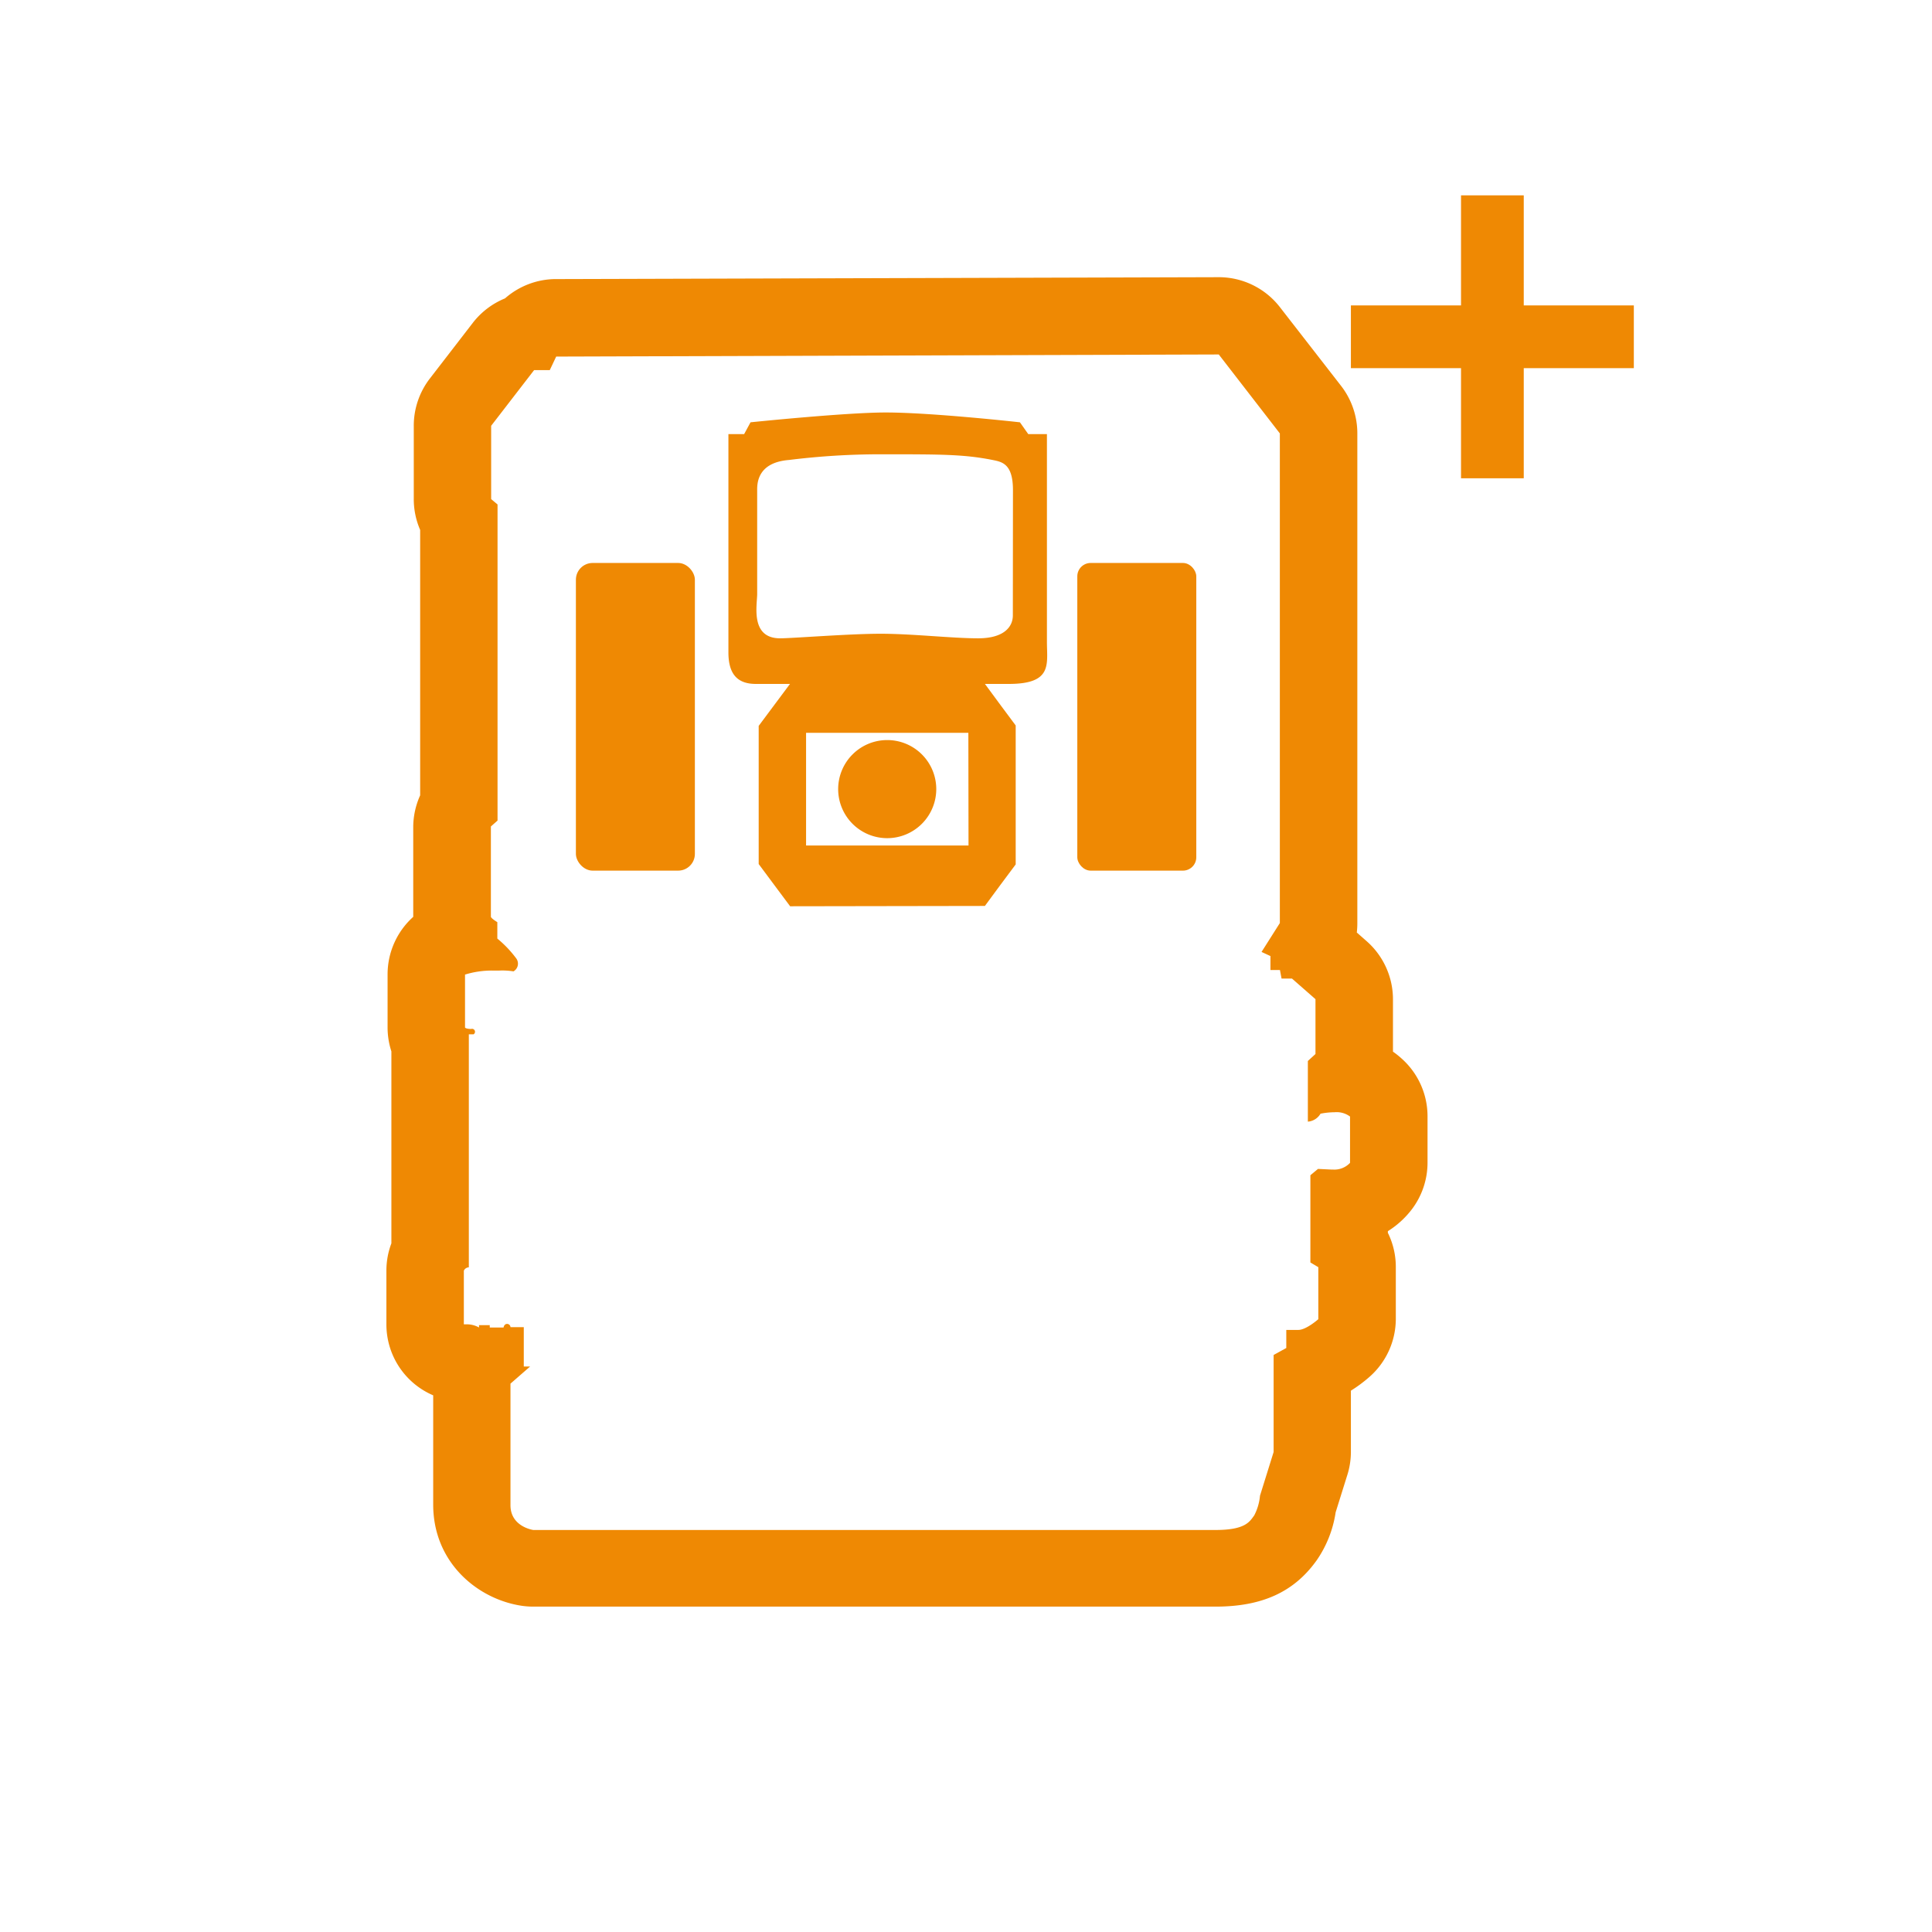 <svg id="Layer_1" data-name="Layer 1" xmlns="http://www.w3.org/2000/svg" viewBox="0 0 360 360"><defs><style>.cls-1,.cls-2{fill:#ef8903;}.cls-2{stroke:#ef8903;stroke-miterlimit:10;stroke-width:4.5px;}</style></defs><path class="cls-1" d="M227.1,66.05l11.38,14.71V172l-3.41,5.38,1.66.77v2.6h1.77l.3,1.59h1.94l4.38,3.84v10.22l-1.42,1.3V209a3,3,0,0,0,2.36-1.48,14.16,14.16,0,0,1,2.62-.27,4.2,4.2,0,0,1,2.88.8v8.63a4,4,0,0,1-3.19,1.25h-.3l-2.48-.12-1.42,1.18v16.25l1.48.88v9.69s-2.25,2-3.72,2h-2.25v3.37l-2.36,1.3v18.08l-2.54,8.15a9.84,9.84,0,0,1-1.07,3.66c-.86,1.18-1.65,2.72-7.2,2.72H99.37s-4.25-.59-4.25-4.61V257.82l3.66-3.19H97.6V247.3H95.12a.63.63,0,0,0-.62-.61c-.58,0-.67.67-.67.67H91.26v-.44h-2v.44a4.61,4.61,0,0,0-2.39-.59h-.44v-10a1.07,1.07,0,0,1,.93-.62V192.73h.88a.55.55,0,0,0-.44-1c-1,0-1.15-.26-1.15-.26V181.6a16.89,16.89,0,0,1,5-.75l1.41,0a13.06,13.06,0,0,1,2.62.15,1.65,1.65,0,0,0,.53-2.39,20.87,20.87,0,0,0-3.54-3.72v-3.06s-1.11-.66-1.2-1V154l1.24-1.1V94l-1.19-1V79.34l8-10.37h2.92l1.2-2.53h1.28l122.24-.39m0-14.4h0L104.82,52h-1.24A14.42,14.42,0,0,0,94.1,55.6a14.51,14.51,0,0,0-6,4.56l-8,10.37a14.4,14.4,0,0,0-3,8.81V93a14.36,14.36,0,0,0,1.19,5.74V148.2A14.54,14.54,0,0,0,77,154v16.84a14.42,14.42,0,0,0-4.78,10.72v9.89a14.35,14.35,0,0,0,.71,4.46v35.77a14.29,14.29,0,0,0-.93,5.09v10A14.37,14.37,0,0,0,80.72,260v20.36c0,10.87,8.38,17.72,16.67,18.88a14.53,14.53,0,0,0,2,.13H226.51c8.61,0,14.56-2.7,18.74-8.5l.06-.08a21.21,21.21,0,0,0,3.57-9l2.19-7a14.42,14.42,0,0,0,.65-4.28V259.13a26.1,26.1,0,0,0,3.37-2.49,14.41,14.41,0,0,0,5-10.88v-9.69a14.35,14.35,0,0,0-1.48-6.35v-.31a16.85,16.85,0,0,0,4.57-4.21,14.42,14.42,0,0,0,2.82-8.56V208a14.4,14.4,0,0,0-4.22-10.18,16.73,16.73,0,0,0-2.22-1.86v-9.76a14.43,14.43,0,0,0-4.9-10.82l-1.84-1.62a14.27,14.27,0,0,0,.1-1.74V80.76a14.45,14.45,0,0,0-3-8.82L238.49,57.23a14.42,14.42,0,0,0-11.39-5.58Z"/><path class="cls-1" d="M195.08,119.56V80.89H191.6l-1.55-2.2s-16.41-1.83-25-1.83c-7.51,0-25.2,1.83-25.2,1.83l-1.19,2.2h-2.93v40.68c0,4.4,2,5.87,5.13,5.87h47.1C196.18,127.44,195.08,123.77,195.08,119.56Zm-6.35-4.89c0,2.08-1.59,4.27-6.47,4.27s-12.24-.85-18.16-.85-16.42.85-18.74.85c-5.62,0-4.27-6.23-4.27-8.3s0-18,0-19.06-.3-5.37,5.92-5.87a138.29,138.29,0,0,1,17.11-1.06c11.29,0,15.5,0,20.84,1.06,1.8.36,3.79.74,3.79,5.62Z"/><path class="cls-1" d="M165.32,156.18a9.14,9.14,0,1,1,9.14-9.14A9.15,9.15,0,0,1,165.32,156.18Z"/><path class="cls-1" d="M186.47,131.43l-2.95-4,.25,0H147.21l-2.91,3.9-2.93,3.93V161l2.93,3.94,2.93,3.93,36.29-.06,2.95-4,2.79-3.74V135.18Zm-6,26.12H150.2v-21h30.24Z"/><rect class="cls-1" x="107.31" y="104.9" width="22.17" height="57.33" rx="3.12"/><rect class="cls-1" x="200.74" y="104.9" width="22.17" height="57.33" rx="2.49"/><polygon class="cls-2" points="302.19 59.16 281.68 59.16 281.68 38.65 274.49 38.65 274.49 59.16 253.97 59.16 253.97 66.35 274.49 66.35 274.49 86.87 281.68 86.87 281.68 66.35 302.19 66.35 302.19 59.16"/></svg>